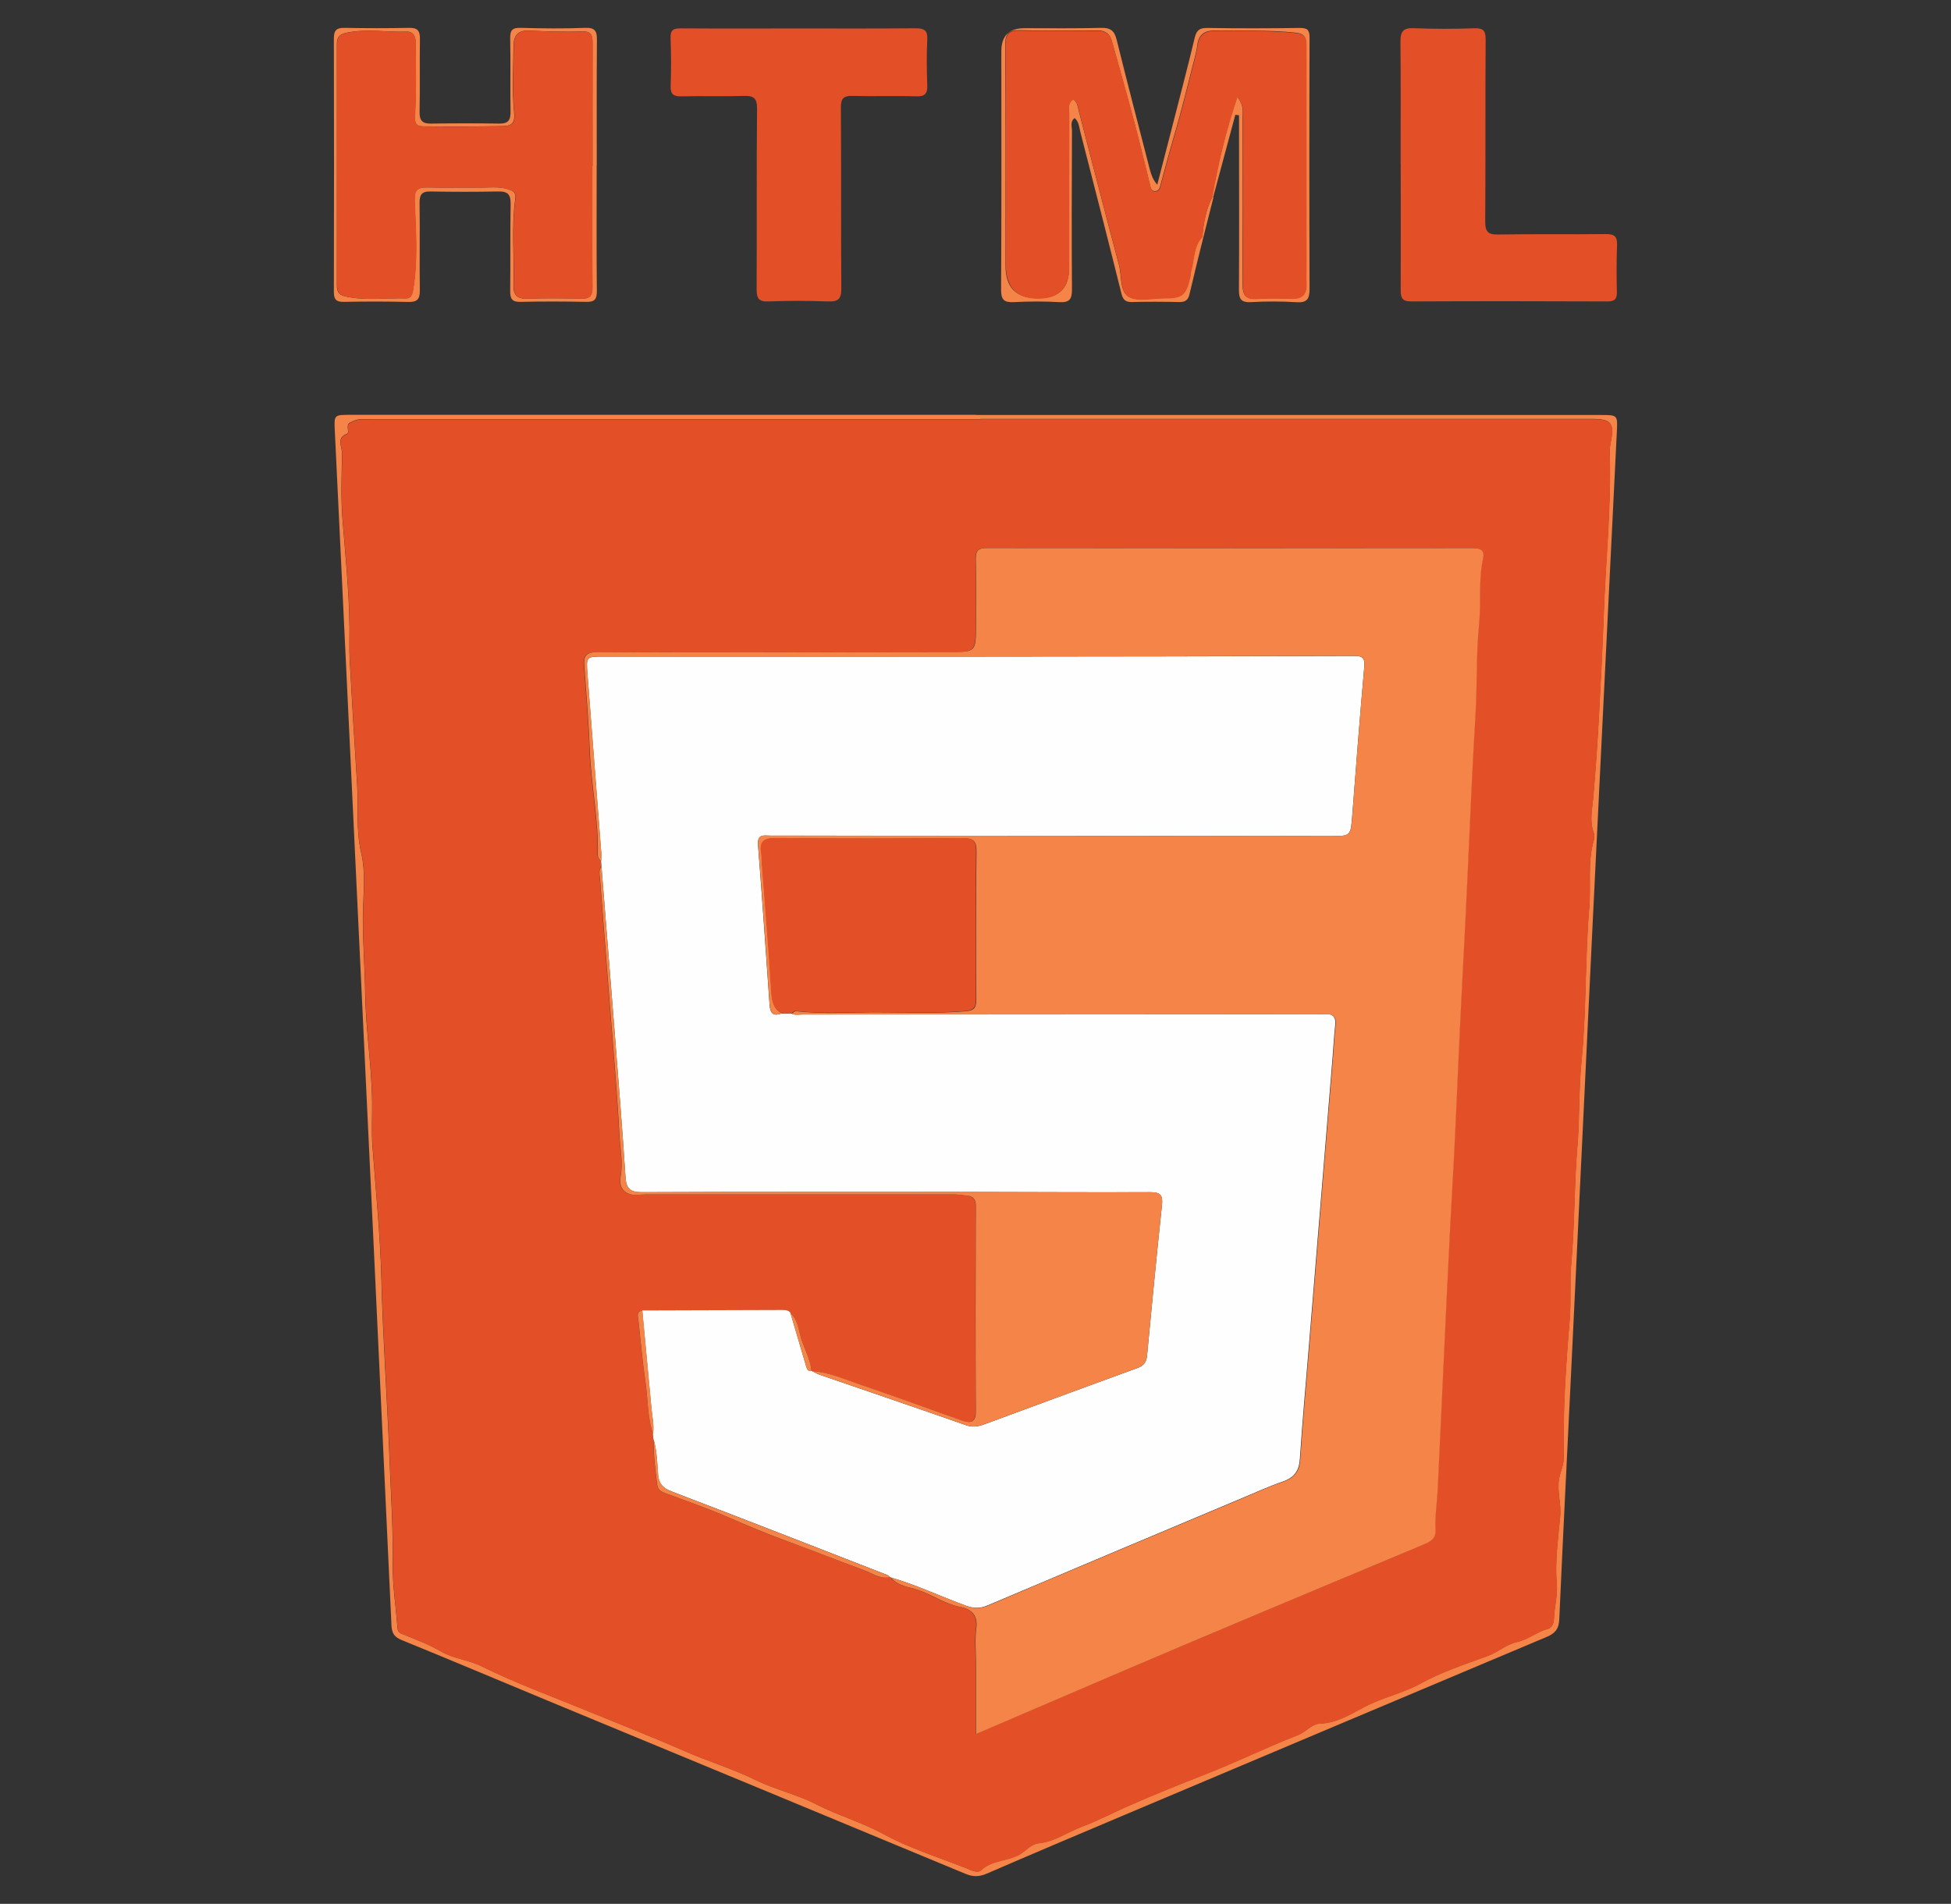 <?xml version="1.0" encoding="UTF-8"?>
<svg id="Layer_1" data-name="Layer 1" xmlns="http://www.w3.org/2000/svg" viewBox="0 0 227.61 222.13">
  <rect x="0" y="0" width="227.61" height="222.13" fill="#333333" stroke="none"/>
  <defs>
    <style>
      .cls-1 {
        fill: #f48448;
      }

      .cls-1, .cls-2, .cls-3 {
        stroke-width: 0px;
      }

      .cls-2 {
        fill: #e35027;
      }

      .cls-3 {
        fill: #fffefe;
      }
    </style>
  </defs>
  <path class="cls-2" d="M93.14,3.32c4.56,0,9.13.02,13.69-.02,1,0,1.4.24,1.35,1.31-.09,1.76-.07,3.53,0,5.3.04,1.01-.27,1.37-1.32,1.33-2.45-.08-4.91.02-7.36-.05-1.08-.03-1.41.27-1.4,1.4.05,7.02,0,14.04.05,21.05.01,1.25-.36,1.58-1.57,1.53-2.3-.09-4.61-.09-6.92,0-1.13.04-1.39-.33-1.39-1.41.04-7.02-.02-14.04.05-21.05.01-1.28-.4-1.56-1.58-1.52-2.4.08-4.81-.01-7.21.05-.94.02-1.32-.21-1.29-1.22.07-1.86.06-3.73-.01-5.59-.04-.97.38-1.13,1.22-1.12,4.56.03,9.13.01,13.69.01Z"/>
  <path class="cls-2" d="M163.4,19.13c0-4.76.03-9.51-.02-14.27-.01-1.19.33-1.63,1.58-1.57,2.35.1,4.71.09,7.06.01,1.05-.03,1.3.29,1.3,1.32-.05,7.06,0,14.12-.05,21.19-.01,1.22.31,1.58,1.54,1.55,4.17-.07,8.34,0,12.5-.05,1.02-.01,1.38.26,1.34,1.3-.07,1.81-.06,3.63-.02,5.44.02.8-.22,1.12-1.07,1.12-7.65-.03-15.3-.04-22.95,0-1.06,0-1.2-.46-1.2-1.32.02-4.9,0-9.81,0-14.71,0,0,0,0,0,0Z"/>
  <path class="cls-1" d="M113.88,48.42c24.29,0,48.59,0,72.88,0,1.95,0,1.96,0,1.87,1.9-.95,19.31-1.91,38.62-2.85,57.93-.83,17.1-1.63,34.21-2.46,51.31-.47,9.8-.98,19.6-1.41,29.4-.05,1.12-.52,1.63-1.48,2.03-16.54,6.96-33.07,13.94-49.6,20.92-5.24,2.21-10.48,4.43-15.7,6.69-.87.38-1.61.4-2.51.02-16.25-6.76-32.52-13.48-48.78-20.22-5.66-2.35-11.31-4.74-16.98-7.05-.86-.35-1.15-.8-1.19-1.72-1.32-28.48-2.67-56.95-4.03-85.43-.85-17.99-1.72-35.97-2.58-53.96-.09-1.84-.07-1.84,1.78-1.84,24.34,0,48.69,0,73.03,0v.02ZM114.4,48.9c-23.75,0-47.5,0-71.25,0-.63,0-1.26-.08-1.88.2-.74.33-.75.3-.66,1.24,0,.08-.03.23-.08.25-1.38.47-.6,1.56-.62,2.35-.06,2.53-.15,5.07.04,7.58.33,4.23.78,8.45.82,12.7.01,1.23-.04,2.46.02,3.68.27,4.87.55,9.74.87,14.61.17,2.65-.16,5.28.47,7.97.59,2.47.2,5.16.2,7.75,0,2.88.23,5.76.27,8.64.06,4.24.76,8.45.81,12.7.02,1.72-.08,3.44.04,5.15.38,5.15.91,10.32,1.04,15.46.17,6.94.67,13.86.94,20.79.16,4.2.44,8.41.39,12.62-.03,2.43.36,4.86.55,7.29.02.31.09.57.42.7,1.58.65,3.19,1.24,4.68,2.1,1.46.85,3.17.96,4.72,1.73,3.97,1.96,8.16,3.48,12.26,5.17,3.82,1.57,7.67,3.07,11.45,4.73,2.73,1.2,5.59,2.05,8.27,3.37,2.26,1.11,4.82,1.68,7,2.8,2.59,1.33,5.38,2.12,7.95,3.52,3.04,1.66,6.41,2.69,9.64,3.98.54.22,1.28.6,1.68.22,1.33-1.26,3.21-1.02,4.65-1.93.69-.44,1.22-1.14,2.13-1.23,1.81-.18,3.28-1.29,4.93-1.9,2.01-.75,3.95-1.79,5.92-2.64,2.82-1.23,5.7-2.38,8.57-3.51,3.63-1.43,7.14-3.15,10.77-4.56.93-.36,1.62-1.31,2.55-1.34,1.99-.05,3.62-1.11,5.21-1.95,2.12-1.11,4.45-1.58,6.55-2.73,2.46-1.35,5.17-2.25,7.82-3.21,1.21-.44,2.19-1.37,3.39-1.62,1.34-.28,2.33-1.2,3.61-1.53.51-.13.73-.67.74-1.18.04-1.37.45-2.7.33-4.09-.23-2.65.17-5.29.4-7.91.13-1.52-.4-2.94-.12-4.4.16-.81.55-1.62.53-2.42-.11-5.39.25-10.76.7-16.12.18-2.18-.02-4.34.18-6.53.41-4.52.33-9.08.71-13.6.28-3.31.15-6.63.48-9.94.6-5.98.4-12,.91-18,.22-2.62-.22-5.29.54-7.88.08-.27.07-.61-.03-.87-.5-1.33-.16-2.74-.05-4.01.28-3.25.51-6.52.68-9.77.2-3.81.41-7.62.54-11.43.21-6.3.89-12.6.71-18.91-.01-.44.02-.88.1-1.31.48-2.34.11-2.81-2.26-2.81-23.75,0-47.5,0-71.25,0Z"/>
  <path class="cls-1" d="M140.37,27.76c-.54,2.19-1.09,4.37-1.6,6.57-.16.72-.54.93-1.24.91-1.81-.04-3.63-.05-5.44,0-.79.02-1.08-.26-1.27-1.02-1.56-6.28-3.17-12.54-4.78-18.81-.14-.56-.16-1.18-.66-1.64-.56.4-.32.99-.32,1.48-.02,6.18-.05,12.36,0,18.54,0,1.16-.33,1.53-1.49,1.46-1.76-.1-3.53-.09-5.3,0-1.13.05-1.48-.26-1.48-1.45.06-9.27.03-18.54.03-27.82q0-2.69,2.69-2.69c2.99,0,5.99.04,8.98-.04,1.1-.03,1.54.38,1.79,1.41,1.25,5.04,2.56,10.07,3.86,15.1.16.6.35,1.19.87,1.79.5-1.91.99-3.83,1.48-5.74.97-3.8,1.98-7.59,2.89-11.41.22-.9.58-1.15,1.49-1.14,3.58.06,7.16.05,10.74,0,.88-.01,1.18.2,1.17,1.14-.04,9.76-.04,19.52,0,29.29,0,1.2-.29,1.65-1.54,1.57-1.76-.11-3.53-.11-5.3-.01-1.13.06-1.41-.35-1.4-1.42.04-6.23.01-12.46.01-18.69,0-.56,0-1.13,0-1.69-.14-.02-.29-.04-.43-.06-.87,3.22-1.73,6.45-2.6,9.67l-.12-.09c.71-3.87,1.57-7.69,2.94-11.68.85,1.07.62,1.88.62,2.63.02,6.43.03,12.85,0,19.28,0,1.17.33,1.73,1.59,1.65,1.37-.08,2.75-.05,4.12-.02,1.27.03,1.79-.56,1.73-1.79-.04-.73,0-1.47,0-2.21,0-8.44,0-16.88,0-25.31,0-.89,0-1.58-1.23-1.71-3.18-.35-6.36-.18-9.54-.24-1.17-.02-1.82.55-1.95,1.71-.05.38-.12.77-.22,1.14-.83,3.2-1.59,6.41-2.53,9.58-.54,1.82-1.01,3.66-1.52,5.49-.09.34-.19.84-.7.81-.41-.02-.47-.42-.56-.76-.59-2.37-1.16-4.75-1.78-7.11-.87-3.25-1.77-6.48-2.68-9.72-.21-.73-.72-1.15-1.52-1.15-3.03,0-6.06.06-9.08-.04-1.36-.04-1.83.3-1.82,1.77.07,8.58.04,17.17.04,25.75q0,3.76,3.76,3.76t3.64-3.67c0-5.94,0-11.87.02-17.81,0-.59-.23-1.28.46-1.75.52.34.54.91.67,1.4,1.56,5.98,3.09,11.96,4.68,17.93.34,1.28.08,3.11,1.14,3.71,1.05.59,2.67.17,4.05.17,2.21,0,2.58-.31,3.11-2.44.05-.19.01-.4.07-.58.43-1.38.26-2.95,1.33-4.13l.11.08Z"/>
  <path class="cls-1" d="M69.61,19.26c0,4.9-.03,9.81.02,14.71,0,.96-.26,1.27-1.23,1.25-2.55-.05-5.1-.06-7.65,0-1,.03-1.24-.34-1.23-1.27.04-3.38-.01-6.77.05-10.15.02-1.08-.31-1.48-1.41-1.46-2.65.05-5.3.05-7.94,0-1.07-.02-1.29.43-1.27,1.41.05,3.38-.02,6.77.03,10.15.01,1.04-.35,1.36-1.36,1.33-2.5-.06-5-.06-7.5-.01-.91.02-1.17-.29-1.17-1.17.02-9.86.03-19.72,0-29.57,0-.96.32-1.25,1.27-1.23,2.5.05,5,.05,7.5,0,.98-.02,1.28.32,1.27,1.27-.04,2.84.02,5.69-.04,8.53-.02,1.03.34,1.39,1.35,1.37,2.65-.04,5.3-.04,7.94,0,1.05.02,1.34-.41,1.32-1.4-.05-2.84.02-5.69-.04-8.53-.02-.97.25-1.27,1.23-1.24,2.5.07,5,.1,7.5,0,1.2-.05,1.4.4,1.39,1.45-.04,4.85-.02,9.71-.02,14.57,0,0-.01,0-.02,0ZM69.12,19.35c0-4.76-.01-9.52,0-14.28,0-.91-.09-1.46-1.27-1.41-2.05.08-4.12,0-6.17-.09-1.32-.06-1.76.66-1.77,1.79-.02,2.6-.2,5.22.07,7.79.14,1.37-.44,1.54-1.34,1.56-3.09.06-6.18.06-9.27.03-.65,0-1.03-.21-.97-1.18.17-2.88.09-5.79.08-8.68,0-.65-.31-1.22-1.02-1.19-2.33.08-4.66-.36-6.99.12-.86.18-1.17.5-1.17,1.33.01,9.37,0,18.74,0,28.12,0,.73.18,1.15,1.01,1.33,2.34.51,4.69.16,7.03.22.6.02.76-.45.85-1,.57-3.41.32-6.84.18-10.26-.05-1.24.19-1.71,1.44-1.68,2.01.05,4.02,0,6.04.02,1.12.02,2.26-.16,3.36.17.55.17,1.02.34.91,1.08-.48,3.36-.1,6.75-.22,10.12-.04,1.06.37,1.63,1.56,1.59,2.11-.07,4.22-.06,6.33,0,1.05.03,1.33-.38,1.32-1.38-.04-4.71-.02-9.42-.02-14.13Z"/>
  <path class="cls-1" d="M141.56,23.06c-.4,1.57-.79,3.13-1.19,4.7,0,0-.11-.08-.11-.08.15-1.63.41-3.23,1.18-4.71l.12.09Z"/>
  <path class="cls-2" d="M114.4,48.9c23.75,0,47.5,0,71.25,0,2.37,0,2.74.47,2.26,2.81-.09.43-.12.87-.1,1.31.19,6.32-.49,12.61-.71,18.91-.13,3.8-.33,7.62-.54,11.43-.17,3.25-.4,6.52-.68,9.77-.11,1.27-.45,2.68.05,4.01.1.26.11.6.03.87-.77,2.59-.32,5.26-.54,7.88-.51,5.99-.31,12.02-.91,18-.33,3.31-.2,6.63-.48,9.94-.38,4.52-.3,9.08-.71,13.6-.2,2.19,0,4.35-.18,6.53-.45,5.36-.8,10.73-.7,16.12.02.8-.38,1.61-.53,2.42-.28,1.46.25,2.88.12,4.4-.23,2.62-.63,5.26-.4,7.91.12,1.39-.29,2.72-.33,4.09-.02.51-.24,1.05-.74,1.18-1.28.33-2.27,1.25-3.61,1.53-1.2.25-2.18,1.18-3.39,1.62-2.65.96-5.36,1.86-7.82,3.21-2.1,1.15-4.43,1.62-6.55,2.73-1.59.83-3.22,1.89-5.21,1.95-.94.03-1.62.97-2.55,1.34-3.63,1.41-7.13,3.14-10.77,4.56-2.88,1.13-5.75,2.29-8.57,3.51-1.97.85-3.91,1.89-5.92,2.64-1.65.62-3.12,1.72-4.93,1.9-.91.09-1.44.79-2.13,1.23-1.43.91-3.32.68-4.65,1.93-.4.38-1.14,0-1.68-.22-3.23-1.29-6.61-2.33-9.64-3.98-2.56-1.4-5.35-2.19-7.95-3.52-2.18-1.12-4.75-1.69-7-2.8-2.68-1.32-5.54-2.18-8.27-3.37-3.78-1.66-7.63-3.16-11.45-4.73-4.1-1.69-8.29-3.21-12.26-5.17-1.56-.77-3.26-.88-4.72-1.73-1.49-.87-3.1-1.46-4.68-2.1-.33-.13-.4-.39-.42-.7-.2-2.43-.58-4.86-.55-7.29.05-4.22-.23-8.42-.39-12.62-.26-6.93-.76-13.85-.94-20.79-.13-5.15-.66-10.31-1.04-15.46-.13-1.71-.02-3.43-.04-5.15-.05-4.25-.74-8.46-.81-12.7-.04-2.88-.27-5.75-.27-8.64,0-2.59.39-5.28-.2-7.75-.64-2.69-.3-5.32-.47-7.97-.32-4.87-.6-9.74-.87-14.61-.07-1.22-.01-2.45-.02-3.68-.04-4.25-.49-8.47-.82-12.7-.19-2.51-.1-5.05-.04-7.58.02-.79-.76-1.88.62-2.35.05-.02.09-.17.08-.25-.1-.93-.08-.91.66-1.24.62-.28,1.25-.2,1.88-.2,23.75,0,47.5,0,71.25,0ZM94.66,159.96c-.11-1.55-1-2.85-1.34-4.34-.19-.86-.42-1.78-1.11-2.45-.29-.36-.7-.33-1.08-.32-5.4.01-10.79.03-16.19.05-.75.15-.52.71-.47,1.16.26,2.42.47,4.84.83,7.25.29,2,.21,4.06.89,6,.01.19.03.37.04.56-.02,1.8.19,3.58.42,5.37.09.69.54.82,1.06,1.01,2.39.89,4.81,1.73,7.16,2.75,2.3,1,4.63,1.99,6.96,2.83,3.01,1.09,5.99,2.27,8.99,3.39.95.35,1.87,1.07,3.01.8,0,0,.07.04.07.04.84,1.03,2.13,1.07,3.25,1.47,1.64.59,3.08,1.63,4.85,1.96,1.23.23,2.06.92,1.86,2.48-.18,1.35-.04,2.74-.04,4.12v8.23c8.04-3.45,15.85-6.82,23.68-10.13,9.54-4.04,19.11-8.02,28.66-12.03.71-.3,1.31-.68,1.27-1.6-.08-1.62.18-3.22.26-4.83.19-4.05.38-8.11.57-12.16.29-6.25.59-12.5.9-18.76.18-3.56.41-7.13.57-10.69.28-6.3.56-12.6.89-18.9.2-3.91.4-7.81.58-11.72.28-6.06.53-12.11.9-18.17.21-3.47.06-6.97.41-10.42.26-2.58-.09-5.19.47-7.75.22-1.02-.35-1.21-1.26-1.21-18.89.02-37.78.02-56.68,0-.99,0-1.26.35-1.24,1.28.05,2.55.02,5.1.02,7.65,0,3.24,0,3.19-3.23,3.19-13.59,0-27.18.09-40.77,0-1.85-.01-1.76.74-1.67,1.98.23,3.17.51,6.34.62,9.51.15,4.06,1.03,8.06.93,12.14,0,.29.13.57.39.75.02.21.04.43.05.64-.36.43-.2.95-.17,1.42.37,4.92.77,9.84,1.15,14.76.39,5.02.84,10.03,1.11,15.05.09,1.64.46,3.27.14,4.96-.28,1.51.74,2.32,2.27,2.11.39-.05.78-.04,1.17-.04,11.78,0,23.56,0,35.34,0,.53,0,1.07.1,1.6.14.77.06,1.06.42,1.06,1.24-.03,8-.03,16,0,24,0,1.23-.67,1.33-1.5,1.04-3.96-1.37-7.89-2.83-11.85-4.18-1.89-.64-3.73-1.47-5.75-1.63l-.08-.02Z"/>
  <path class="cls-2" d="M141.45,22.97c-.77,1.47-1.03,3.08-1.18,4.71-1.07,1.17-.9,2.75-1.33,4.13-.06.18-.02.39-.07.58-.53,2.13-.9,2.44-3.11,2.44-1.37,0-3,.42-4.05-.17-1.06-.6-.8-2.43-1.14-3.71-1.59-5.97-3.12-11.95-4.68-17.93-.13-.5-.15-1.06-.67-1.4-.69.46-.46,1.16-.46,1.75-.02,5.94-.02,11.87-.02,17.81q0,3.67-3.64,3.67t-3.76-3.76c0-8.59.04-17.17-.04-25.75-.01-1.47.46-1.81,1.82-1.77,3.03.09,6.06.03,9.08.04.8,0,1.31.42,1.52,1.15.91,3.23,1.82,6.47,2.68,9.72.63,2.36,1.2,4.74,1.78,7.11.08.34.14.74.56.76.51.03.61-.47.7-.81.51-1.83.98-3.67,1.52-5.49.94-3.16,1.7-6.38,2.53-9.58.1-.38.17-.76.22-1.14.14-1.17.78-1.74,1.95-1.71,3.18.06,6.36-.11,9.54.24,1.24.14,1.23.82,1.23,1.71,0,8.44,0,16.88,0,25.31,0,.74-.03,1.47,0,2.21.06,1.23-.46,1.83-1.73,1.79-1.37-.04-2.75-.07-4.12.02-1.26.08-1.6-.48-1.59-1.65.04-6.43.03-12.85,0-19.28,0-.75.23-1.57-.62-2.63-1.37,3.99-2.24,7.81-2.94,11.68Z"/>
  <path class="cls-2" d="M69.12,19.35c0,4.71-.03,9.42.02,14.13,0,1-.26,1.41-1.32,1.38-2.11-.06-4.22-.07-6.33,0-1.19.04-1.6-.53-1.56-1.59.11-3.37-.27-6.76.22-10.12.11-.74-.36-.91-.91-1.08-1.11-.33-2.24-.16-3.36-.17-2.01-.03-4.02.03-6.04-.02-1.25-.03-1.49.44-1.44,1.68.15,3.42.39,6.85-.18,10.26-.09.55-.26,1.01-.85,1-2.34-.06-4.69.28-7.03-.22-.82-.18-1.01-.6-1.01-1.33,0-9.37.01-18.74,0-28.12,0-.83.31-1.16,1.17-1.33,2.33-.48,4.66-.05,6.99-.12.71-.02,1.02.54,1.02,1.19,0,2.89.09,5.79-.08,8.68-.06.97.32,1.17.97,1.18,3.09.03,6.18.03,9.27-.03.9-.02,1.48-.18,1.34-1.56-.27-2.57-.09-5.19-.07-7.79,0-1.13.44-1.85,1.77-1.79,2.06.09,4.12.17,6.17.09,1.18-.05,1.27.51,1.27,1.41-.02,4.76,0,9.52-.01,14.28Z"/>
  <path class="cls-3" d="M74.94,152.89c5.4-.02,10.79-.04,16.19-.05.39,0,.8-.03,1.08.32.62,2.1,1.23,4.19,1.85,6.29.09.3.21.55.6.5,0,0,.08.02.08.02.3.15.59.33.91.44,5.7,1.96,11.4,3.89,17.09,5.89.9.32,1.63.06,2.4-.23,5.84-2.15,11.67-4.32,17.52-6.44.75-.27,1.08-.67,1.16-1.46.55-5.86,1.12-11.71,1.74-17.56.12-1.15-.16-1.52-1.37-1.51-7.4.03-14.81-.02-22.21-.03-12.36,0-24.72-.03-37.08.03-1.4,0-1.84-.42-1.93-1.78-.36-5.58-.82-11.15-1.25-16.72-.51-6.5-1.03-12.99-1.55-19.49-.02-.21-.04-.43-.05-.64.01-.29.05-.58.03-.87-.54-6.99-1.08-13.99-1.62-20.98-.15-2.01-.14-2.01,1.9-2.01,14.33,0,28.66.01,42.98,0,14.87-.01,29.73-.03,44.6-.08.96,0,1.24.26,1.15,1.27-.51,5.76-.96,11.54-1.4,17.31-.19,2.43-.15,2.44-2.51,2.44-21.79-.02-43.57-.03-65.36-.05-.76,0-1.57-.24-1.46,1.1.49,6.21.91,12.43,1.35,18.64.06.93.4,1.4,1.39,1,.38,0,.77,0,1.15,0,.41.24.86.12,1.3.12,19.96,0,39.93-.02,59.89-.04.34,0,.69.03,1.03,0,.94-.07,1.34.31,1.23,1.29-.14,1.22-.2,2.44-.3,3.67-.93,11.34-1.86,22.67-2.79,34.01-.35,4.3-.75,8.6-1.03,12.9-.09,1.43-.66,2.21-2,2.67-1.57.54-3.09,1.24-4.63,1.88-9.94,4.18-19.88,8.36-29.81,12.57-.89.38-1.64.35-2.52.03-2.94-1.07-5.78-2.43-8.79-3.3,0,0-.07-.04-.07-.04-.11-.08-.21-.2-.34-.25-8.37-3.26-16.74-6.53-25.14-9.74-1.01-.39-1.5-.9-1.58-1.97-.11-1.4-.13-2.82-.55-4.19-.01-.19-.03-.37-.04-.56.14-.98-.08-1.93-.18-2.9-.36-3.84-.72-7.68-1.08-11.52Z"/>
  <path class="cls-1" d="M91.18,118.23c-.99.4-1.33-.07-1.39-1-.43-6.22-.85-12.43-1.35-18.64-.11-1.35.7-1.1,1.46-1.1,21.79.02,43.57.03,65.36.05,2.36,0,2.33,0,2.51-2.44.44-5.77.88-11.54,1.4-17.31.09-1.01-.19-1.27-1.15-1.27-14.87.04-29.73.07-44.6.08-14.33.01-28.66,0-42.98,0-2.04,0-2.05,0-1.9,2.01.54,6.99,1.08,13.99,1.62,20.98.02.29-.02.58-.03.87-.27-.18-.4-.46-.39-.76.1-4.08-.78-8.08-.93-12.14-.12-3.17-.39-6.34-.62-9.51-.09-1.24-.18-1.99,1.67-1.98,13.59.1,27.18,0,40.77,0,3.23,0,3.23.06,3.23-3.19,0-2.55.03-5.1-.02-7.65-.02-.93.24-1.28,1.24-1.28,18.89.03,37.78.02,56.68,0,.91,0,1.48.19,1.26,1.21-.56,2.56-.21,5.17-.47,7.75-.35,3.45-.2,6.95-.41,10.42-.37,6.05-.62,12.11-.9,18.17-.18,3.91-.37,7.81-.58,11.72-.33,6.3-.61,12.6-.89,18.9-.16,3.56-.39,7.13-.57,10.69-.32,6.25-.61,12.5-.9,18.76-.19,4.05-.38,8.11-.57,12.16-.08,1.61-.34,3.21-.26,4.83.05.92-.56,1.3-1.27,1.6-9.55,4.01-19.12,7.99-28.66,12.03-7.83,3.31-15.63,6.69-23.68,10.13v-8.23c0-1.37-.14-2.77.04-4.12.21-1.56-.63-2.25-1.86-2.48-1.77-.34-3.21-1.38-4.85-1.96-1.12-.4-2.41-.44-3.25-1.47,3.02.87,5.85,2.22,8.8,3.3.88.32,1.63.35,2.52-.03,9.92-4.22,19.87-8.39,29.81-12.57,1.54-.65,3.05-1.35,4.63-1.88,1.34-.46,1.91-1.25,2-2.67.28-4.31.68-8.6,1.03-12.9.93-11.34,1.86-22.67,2.79-34.01.1-1.22.15-2.45.3-3.67.12-.98-.29-1.36-1.23-1.29-.34.02-.69,0-1.03,0-19.96.01-39.93.03-59.89.04-.43,0-.88.12-1.3-.12.16-.1.33-.29.47-.28,3.03.35,6.07.14,9.1.13,3.57-.01,7.14.18,10.72-.12,1.12-.09,1.24-.55,1.24-1.47-.03-5.73-.05-11.47.02-17.2.02-1.3-.47-1.52-1.62-1.51-7.25.04-14.5.07-21.76-.01-1.49-.02-1.93.47-1.69,1.84.06.33.03.68.06,1.03.38,5.01.8,10.02,1.1,15.04.07,1.1.23,1.97,1.22,2.55Z"/>
  <path class="cls-1" d="M70.17,101.1c.52,6.5,1.04,12.99,1.55,19.49.44,5.57.89,11.14,1.25,16.72.09,1.36.53,1.79,1.93,1.78,12.36-.06,24.72-.04,37.08-.03,7.4,0,14.81.06,22.21.03,1.21,0,1.5.36,1.37,1.51-.62,5.85-1.19,11.7-1.74,17.56-.08.8-.4,1.19-1.16,1.46-5.85,2.13-11.68,4.3-17.52,6.44-.77.28-1.5.55-2.4.23-5.68-2-11.39-3.93-17.09-5.89-.32-.11-.61-.29-.91-.44,2.03.16,3.87.99,5.75,1.63,3.97,1.34,7.89,2.81,11.85,4.18.84.29,1.51.19,1.5-1.04-.04-8-.03-16,0-24,0-.82-.29-1.18-1.06-1.24-.53-.04-1.07-.14-1.6-.14-11.78,0-23.56,0-35.34,0-.39,0-.79,0-1.17.04-1.53.21-2.55-.6-2.27-2.11.31-1.69-.06-3.32-.14-4.96-.27-5.02-.72-10.04-1.11-15.05-.38-4.92-.78-9.84-1.15-14.76-.04-.47-.19-.98.17-1.42Z"/>
  <path class="cls-1" d="M76.24,167.87c.41,1.37.44,2.79.55,4.19.09,1.07.58,1.58,1.58,1.97,8.39,3.21,16.76,6.48,25.14,9.74.13.05.23.16.34.25-1.14.26-2.06-.45-3.01-.8-3-1.11-5.98-2.29-8.99-3.39-2.33-.85-4.66-1.83-6.96-2.83-2.34-1.02-4.76-1.85-7.16-2.75-.52-.19-.97-.33-1.06-1.01-.23-1.78-.44-3.56-.42-5.37Z"/>
  <path class="cls-1" d="M74.94,152.89c.36,3.84.72,7.68,1.08,11.52.09.96.31,1.92.18,2.9-.69-1.94-.6-4-.89-6-.35-2.4-.57-4.83-.83-7.25-.05-.45-.28-1.02.47-1.16Z"/>
  <path class="cls-1" d="M94.66,159.96c-.38.06-.51-.2-.6-.5-.62-2.1-1.24-4.19-1.85-6.29.7.67.92,1.59,1.11,2.45.33,1.49,1.23,2.79,1.34,4.34Z"/>
  <path class="cls-2" d="M91.18,118.23c-.99-.57-1.15-1.45-1.22-2.55-.3-5.02-.72-10.03-1.1-15.04-.03-.34,0-.69-.06-1.03-.24-1.37.2-1.86,1.69-1.84,7.25.08,14.5.06,21.76.01,1.15,0,1.64.21,1.62,1.51-.07,5.73-.04,11.47-.02,17.2,0,.92-.12,1.37-1.24,1.47-3.57.3-7.15.11-10.72.12-3.03.01-6.07.22-9.1-.13-.14-.02-.31.18-.47.28-.38,0-.77,0-1.15,0Z"/>
</svg>